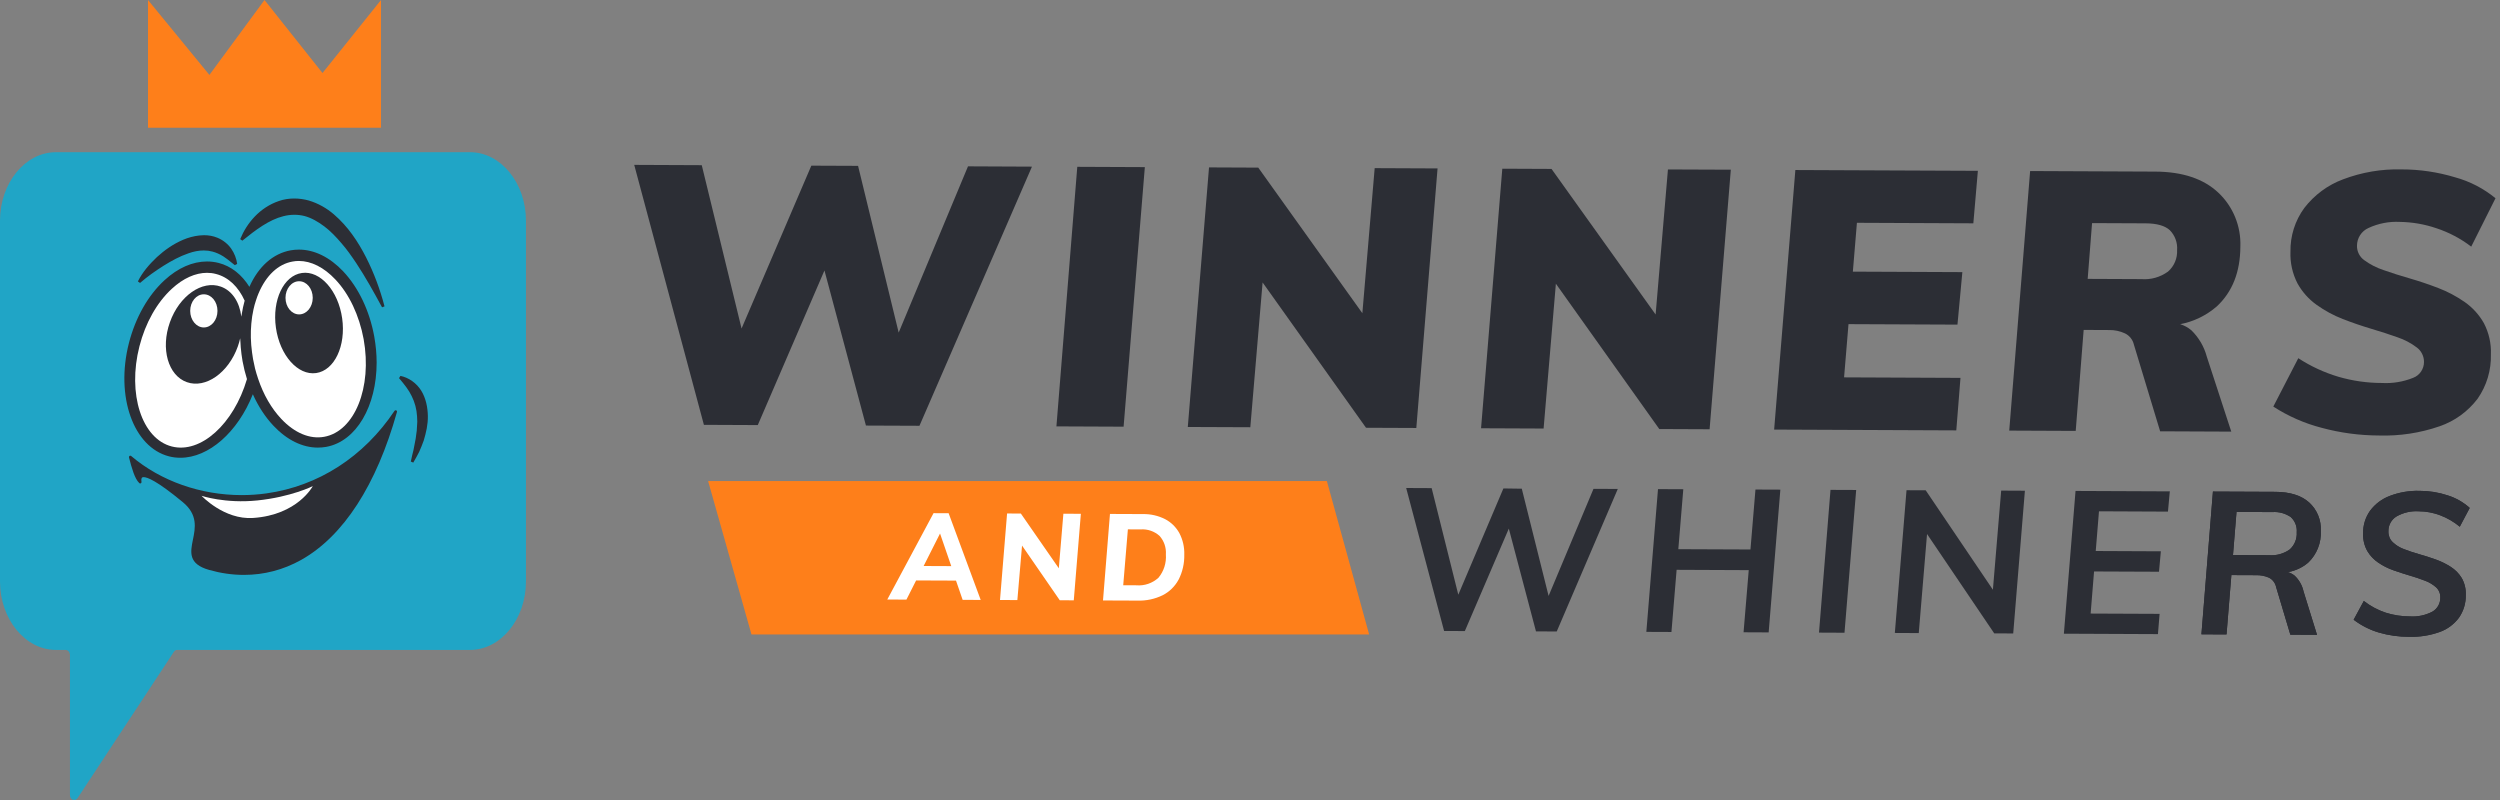 <svg xmlns="http://www.w3.org/2000/svg" width="125" height="40" viewBox="0 0 125 40" fill="none">
  <rect x="0" y="0" width="125" height="40" fill="#808080" stroke="none"/>
  <rect x="41.642" y="25.154" width="19.869" height="5.918" fill="white"/>
  <path d="M57.035 26.47L56.394 26.468L56.161 29.263L56.814 29.265C57.219 29.3 57.621 29.163 57.923 28.887C58.192 28.563 58.325 28.145 58.294 27.722C58.318 27.381 58.203 27.046 57.977 26.794C57.718 26.563 57.379 26.446 57.035 26.47Z" fill="#FE7F1A"/>
  <path d="M46.182 28.3L47.563 28.306L47.002 26.675L46.182 28.3Z" fill="#FE7F1A"/>
  <path d="M116.042 26.548C116.069 26.006 115.854 25.482 115.455 25.121C115.062 24.771 114.499 24.595 113.768 24.592L110.646 24.578L110.071 31.716L111.327 31.721L111.569 28.754L112.801 28.759C113.022 28.753 113.243 28.795 113.447 28.883C113.632 28.977 113.764 29.151 113.806 29.356L114.517 31.736L115.851 31.742L115.178 29.573C115.112 29.27 114.957 28.994 114.732 28.783C114.632 28.703 114.517 28.643 114.395 28.607C114.769 28.542 115.12 28.377 115.411 28.13C115.839 27.721 116.069 27.143 116.042 26.548ZM114.486 27.474C114.183 27.688 113.816 27.789 113.448 27.759L111.65 27.752L111.826 25.596L113.625 25.604C113.948 25.581 114.27 25.669 114.538 25.854C114.749 26.045 114.86 26.326 114.836 26.612C114.857 26.939 114.728 27.257 114.486 27.474H114.486Z" fill="#2C2E35"/>
  <path d="M116.042 26.548C116.069 26.006 115.854 25.482 115.455 25.121C115.062 24.771 114.499 24.595 113.768 24.592L110.646 24.578L110.071 31.716L111.327 31.721L111.569 28.754L112.801 28.759C113.022 28.753 113.243 28.795 113.447 28.883C113.632 28.977 113.764 29.151 113.806 29.356L114.517 31.736L115.851 31.742L115.178 29.573C115.112 29.27 114.957 28.994 114.732 28.783C114.632 28.703 114.517 28.643 114.395 28.607C114.769 28.542 115.12 28.377 115.411 28.13C115.839 27.721 116.069 27.143 116.042 26.548ZM114.486 27.474C114.183 27.688 113.816 27.789 113.448 27.759L111.65 27.752L111.826 25.596L113.625 25.604C113.948 25.581 114.27 25.669 114.538 25.854C114.749 26.045 114.86 26.326 114.836 26.612C114.857 26.939 114.728 27.257 114.486 27.474H114.486Z" fill="#2C2E35"/>
  <path d="M122.534 28.34C122.296 28.188 122.042 28.064 121.776 27.97C121.5 27.872 121.223 27.784 120.947 27.706C120.69 27.634 120.436 27.549 120.187 27.452C119.98 27.375 119.791 27.257 119.63 27.103C119.49 26.964 119.414 26.771 119.421 26.571C119.412 26.268 119.564 25.984 119.819 25.826C120.159 25.631 120.547 25.54 120.937 25.565C121.302 25.567 121.665 25.635 122.008 25.765C122.364 25.899 122.695 26.092 122.989 26.336L123.486 25.396C123.168 25.11 122.793 24.896 122.387 24.769C121.93 24.617 121.451 24.541 120.97 24.542C120.464 24.529 119.96 24.615 119.487 24.796C119.097 24.943 118.757 25.199 118.506 25.534C118.271 25.863 118.148 26.26 118.155 26.666C118.142 26.974 118.214 27.28 118.363 27.549C118.502 27.783 118.69 27.982 118.914 28.133C119.148 28.292 119.402 28.42 119.668 28.513C119.944 28.611 120.221 28.701 120.498 28.782C120.774 28.863 121.026 28.948 121.252 29.037C121.454 29.111 121.642 29.223 121.804 29.366C121.944 29.495 122.021 29.681 122.014 29.873C122.022 30.163 121.873 30.434 121.626 30.579C121.279 30.762 120.889 30.846 120.498 30.82C120.086 30.821 119.677 30.758 119.284 30.634C118.889 30.502 118.519 30.303 118.19 30.047L117.682 30.987C118.059 31.274 118.483 31.49 118.935 31.625C119.432 31.771 119.948 31.844 120.465 31.841C120.98 31.855 121.492 31.774 121.978 31.602C122.365 31.466 122.703 31.216 122.949 30.884C123.179 30.552 123.299 30.154 123.29 29.748C123.302 29.451 123.232 29.157 123.086 28.899C122.947 28.672 122.758 28.481 122.534 28.34Z" fill="#2C2E35"/>
  <path d="M122.534 28.34C122.296 28.188 122.042 28.064 121.776 27.97C121.5 27.872 121.223 27.784 120.947 27.706C120.69 27.634 120.436 27.549 120.187 27.452C119.98 27.375 119.791 27.257 119.63 27.103C119.49 26.964 119.414 26.771 119.421 26.571C119.412 26.268 119.564 25.984 119.819 25.826C120.159 25.631 120.547 25.54 120.937 25.565C121.302 25.567 121.665 25.635 122.008 25.765C122.364 25.899 122.695 26.092 122.989 26.336L123.486 25.396C123.168 25.11 122.793 24.896 122.387 24.769C121.93 24.617 121.451 24.541 120.97 24.542C120.464 24.529 119.96 24.615 119.487 24.796C119.097 24.943 118.757 25.199 118.506 25.534C118.271 25.863 118.148 26.26 118.155 26.666C118.142 26.974 118.214 27.28 118.363 27.549C118.502 27.783 118.69 27.982 118.914 28.133C119.148 28.292 119.402 28.42 119.668 28.513C119.944 28.611 120.221 28.701 120.498 28.782C120.774 28.863 121.026 28.948 121.252 29.037C121.454 29.111 121.642 29.223 121.804 29.366C121.944 29.495 122.021 29.681 122.014 29.873C122.022 30.163 121.873 30.434 121.626 30.579C121.279 30.762 120.889 30.846 120.498 30.82C120.086 30.821 119.677 30.758 119.284 30.634C118.889 30.502 118.519 30.303 118.19 30.047L117.682 30.987C118.059 31.274 118.483 31.49 118.935 31.625C119.432 31.771 119.948 31.844 120.465 31.841C120.98 31.855 121.492 31.774 121.978 31.602C122.365 31.466 122.703 31.216 122.949 30.884C123.179 30.552 123.299 30.154 123.29 29.748C123.302 29.451 123.232 29.157 123.086 28.899C122.947 28.672 122.758 28.481 122.534 28.34Z" fill="#2C2E35"/>
  <path d="M44.934 16.63L42.903 8.293L40.567 8.283L37.078 16.426L35.088 8.259L31.711 8.244L35.195 21.242L37.889 21.254L41.223 13.524L43.297 21.278L45.973 21.289L51.598 8.332L48.4 8.317L44.934 16.63Z" fill="#2C2E35"/>
  <path d="M90.95 31.631L92.225 31.637L92.809 24.499L91.525 24.494L90.95 31.631Z" fill="#2C2E35"/>
  <path d="M52.821 21.319L56.18 21.334L57.242 8.356L53.864 8.341L52.821 21.319Z" fill="#2C2E35"/>
  <path d="M112.018 12.336C112.058 11.315 111.655 10.327 110.916 9.633C110.176 8.937 109.124 8.586 107.759 8.58L101.506 8.552L100.462 21.53L103.786 21.545L104.183 16.496L105.46 16.502C105.733 16.497 106.002 16.555 106.25 16.67C106.476 16.78 106.641 16.989 106.697 17.238L108.007 21.565L111.564 21.581L110.341 17.837C110.207 17.332 109.938 16.873 109.565 16.511C109.401 16.375 109.213 16.271 109.01 16.209C109.684 16.081 110.314 15.775 110.837 15.323C111.619 14.596 112.013 13.601 112.018 12.336ZM104.384 13.944L104.603 11.155L107.28 11.167C107.843 11.17 108.246 11.284 108.491 11.51C108.75 11.772 108.883 12.136 108.855 12.505C108.875 12.915 108.708 13.312 108.401 13.579C108.015 13.86 107.543 13.993 107.07 13.956L104.384 13.944Z" fill="#2C2E35"/>
  <path d="M77.43 29.796L76.089 24.435L75.17 24.422L72.915 29.736L71.583 24.406L70.309 24.4L72.205 31.549L73.242 31.553L75.441 26.43L76.799 31.569L77.837 31.574L80.89 24.447L79.675 24.442L77.43 29.796Z" fill="#2C2E35"/>
  <path d="M68.118 15.661L62.913 8.381L60.451 8.37L59.39 21.349L62.516 21.362L63.13 14.122L68.301 21.388L70.816 21.399L71.878 8.421L68.734 8.407L68.118 15.661Z" fill="#2C2E35"/>
  <path d="M82.781 15.725L77.576 8.446L75.115 8.435L74.053 21.413L77.18 21.427L77.794 14.186L82.964 21.452L85.48 21.463L86.541 8.485L83.397 8.472L82.781 15.725Z" fill="#2C2E35"/>
  <path d="M88.707 21.479L97.815 21.519L98.024 18.894L92.204 18.868L92.425 16.207L97.873 16.231L98.118 13.606L92.643 13.582L92.846 11.14L98.667 11.166L98.894 8.541L89.768 8.501L88.707 21.479Z" fill="#2C2E35"/>
  <path d="M123.236 15.102C122.826 14.816 122.383 14.581 121.918 14.403C121.439 14.219 120.964 14.059 120.492 13.922C120.019 13.786 119.583 13.648 119.182 13.506C118.836 13.393 118.509 13.226 118.214 13.01C117.982 12.846 117.845 12.576 117.849 12.289C117.849 11.902 118.077 11.551 118.427 11.398C118.917 11.171 119.454 11.067 119.992 11.095C120.615 11.104 121.232 11.211 121.823 11.413C122.449 11.619 123.036 11.929 123.561 12.332L124.775 9.912C124.18 9.423 123.49 9.066 122.75 8.864C121.881 8.602 120.98 8.469 120.073 8.47C119.077 8.444 118.085 8.613 117.152 8.967C116.387 9.252 115.716 9.748 115.215 10.399C114.753 11.029 114.509 11.798 114.523 12.584C114.501 13.135 114.623 13.683 114.875 14.171C115.111 14.597 115.438 14.963 115.832 15.243C116.237 15.533 116.676 15.771 117.14 15.951C117.613 16.135 118.088 16.298 118.566 16.44C119.045 16.582 119.481 16.724 119.876 16.865C120.22 16.98 120.544 17.15 120.835 17.37C121.066 17.539 121.202 17.811 121.2 18.101C121.199 18.453 120.983 18.768 120.658 18.891C120.161 19.091 119.628 19.179 119.095 19.149C118.36 19.149 117.629 19.044 116.922 18.839C116.213 18.628 115.537 18.315 114.915 17.91L113.665 20.329C114.408 20.81 115.222 21.168 116.077 21.389C117.016 21.644 117.985 21.773 118.958 21.775C119.984 21.806 121.007 21.65 121.979 21.314C122.733 21.056 123.394 20.577 123.88 19.937C124.333 19.289 124.566 18.51 124.545 17.716C124.566 17.173 124.444 16.634 124.193 16.155C123.955 15.736 123.628 15.376 123.236 15.102Z" fill="#2C2E35"/>
  <path d="M99.645 29.487L96.285 24.515L95.326 24.511L94.742 31.648L95.938 31.654L96.352 26.701L99.712 31.669L100.661 31.673L101.245 24.536L100.059 24.53L99.645 29.487Z" fill="#2C2E35"/>
  <path d="M66.344 24.054H35.406L37.574 31.723H68.457L66.344 24.054ZM48.132 29.992L47.8 29.03L45.806 29.022L45.322 29.98L44.364 29.976L46.677 25.658L47.431 25.661L49.035 29.997L48.132 29.992ZM53.689 30.016L52.988 30.013L51.102 27.279L50.868 30.003L50 30L50.354 25.674L51.043 25.677L52.941 28.414L53.169 25.686L54.043 25.69L53.689 30.016ZM58.933 28.975C58.752 29.315 58.473 29.59 58.133 29.762C57.741 29.953 57.309 30.045 56.874 30.03L55.15 30.023L55.498 25.697L57.145 25.704C57.528 25.696 57.908 25.782 58.252 25.955C58.553 26.111 58.802 26.355 58.967 26.654C59.141 26.985 59.226 27.356 59.214 27.731C59.224 28.163 59.128 28.592 58.933 28.977V28.975Z" fill="#FE7F1A"/>
  <path d="M87.523 27.474L83.916 27.459L84.165 24.462L82.9 24.456L82.317 31.594L83.572 31.599L83.831 28.491L87.437 28.507L87.178 31.614L88.433 31.62L89.018 24.482L87.773 24.477L87.523 27.474Z" fill="#2C2E35"/>
  <path d="M103.194 31.685L107.897 31.706L107.98 30.693L104.532 30.678L104.703 28.573L107.95 28.587L108.043 27.565L104.787 27.55L104.949 25.565L108.398 25.581L108.491 24.568L103.777 24.547L103.194 31.685Z" fill="#2C2E35"/>
  <rect x="3.167" y="9.3" width="19.446" height="20.081" fill="#2C2E35"/>
  <path d="M7.4 6.387V4.673e-05L10.47 3.746L13.225 4.673e-05L16.125 3.651L19.05 4.673e-05V6.387H14.802H13.132H11.638H7.4Z" fill="#FE7F1A"/>
  <path fill-rule="evenodd" clip-rule="evenodd" d="M2.797 7.61H23.501C25.039 7.61 26.298 9.151 26.298 11.034V29.072C26.298 30.955 25.039 32.496 23.501 32.496H8.858C8.794 32.496 8.732 32.532 8.691 32.594L3.88 39.902C3.835 39.97 3.774 40 3.714 40C3.605 40 3.498 39.898 3.498 39.737V32.759C3.498 32.614 3.402 32.496 3.283 32.496H2.797C1.259 32.496 0 30.955 0 29.072V11.034C0 9.151 1.259 7.61 2.797 7.61ZM12.01 11.956L12.117 12.034C12.794 11.486 13.457 10.987 14.168 10.81C14.351 10.763 14.535 10.739 14.718 10.739C14.887 10.739 15.055 10.759 15.221 10.8C15.57 10.893 15.9 11.084 16.213 11.318C16.525 11.553 16.805 11.847 17.071 12.159C17.342 12.467 17.58 12.81 17.814 13.159C18.278 13.86 18.692 14.607 19.103 15.366L19.226 15.318C19.006 14.478 18.703 13.658 18.306 12.873C17.907 12.09 17.407 11.331 16.695 10.719C16.341 10.413 15.912 10.166 15.433 10.024C15.2 9.96 14.955 9.925 14.711 9.925C14.449 9.925 14.187 9.965 13.943 10.051C12.99 10.377 12.348 11.139 12.01 11.956ZM6.894 14.071L7.003 14.147C7.37 13.826 7.773 13.545 8.176 13.289C8.581 13.036 8.998 12.81 9.42 12.667C9.681 12.572 9.942 12.523 10.188 12.523C10.339 12.523 10.485 12.542 10.622 12.579C10.805 12.627 10.985 12.706 11.171 12.822C11.308 12.91 11.442 13.018 11.588 13.136C11.637 13.176 11.688 13.217 11.741 13.258L11.858 13.196C11.823 12.928 11.723 12.668 11.559 12.431C11.394 12.198 11.149 11.999 10.863 11.884C10.652 11.797 10.425 11.76 10.204 11.76C10.127 11.76 10.05 11.765 9.975 11.773C9.685 11.805 9.411 11.88 9.16 11.987C8.656 12.202 8.224 12.508 7.843 12.858C7.469 13.214 7.127 13.602 6.894 14.071ZM14.53 12.517C13.652 12.678 12.923 13.322 12.47 14.342C12.091 13.736 11.568 13.31 10.93 13.146C10.739 13.098 10.544 13.074 10.348 13.074C9.634 13.074 8.897 13.394 8.228 14.009C7.405 14.762 6.773 15.879 6.446 17.152C5.765 19.817 6.664 22.359 8.452 22.818C8.639 22.867 8.83 22.888 9.021 22.888C10.437 22.888 11.889 21.611 12.642 19.712C12.914 20.317 13.262 20.852 13.674 21.288C14.348 22.002 15.123 22.38 15.891 22.38C16.03 22.38 16.169 22.368 16.309 22.344C17.827 22.068 18.832 20.292 18.832 18.132C18.832 17.712 18.792 17.276 18.714 16.834C18.481 15.543 17.927 14.384 17.162 13.57C16.488 12.858 15.715 12.48 14.946 12.48C14.807 12.48 14.668 12.492 14.53 12.517ZM20.541 23.078L20.663 23.13C20.765 22.957 20.864 22.78 20.956 22.599C21.039 22.414 21.115 22.224 21.185 22.031C21.303 21.639 21.401 21.229 21.393 20.797C21.384 20.372 21.299 19.92 21.063 19.535C20.827 19.153 20.431 18.877 20.023 18.795L19.951 18.906C20.222 19.226 20.437 19.494 20.586 19.807C20.739 20.114 20.832 20.454 20.853 20.817L20.864 21.09L20.847 21.368C20.849 21.481 20.831 21.593 20.814 21.705C20.802 21.78 20.79 21.856 20.784 21.932L20.674 22.502C20.625 22.69 20.581 22.882 20.541 23.078ZM13.319 24.67C12.909 24.727 12.497 24.755 12.086 24.755C10.042 24.755 8.042 24.06 6.558 22.8C6.546 22.79 6.53 22.785 6.514 22.785C6.502 22.785 6.49 22.788 6.479 22.794C6.455 22.812 6.443 22.843 6.449 22.87C6.591 23.421 6.736 23.935 6.963 24.153C6.976 24.166 6.993 24.172 7.01 24.172C7.021 24.172 7.032 24.169 7.042 24.165C7.066 24.153 7.081 24.122 7.075 24.095C7.063 24.01 7.057 23.905 7.115 23.871C7.128 23.864 7.149 23.857 7.185 23.857C7.353 23.857 7.828 24.02 9.142 25.109C9.899 25.733 9.766 26.394 9.648 26.977L9.647 26.981L9.646 26.984C9.52 27.609 9.4 28.198 10.458 28.497C11.045 28.663 11.626 28.745 12.197 28.745C13.199 28.745 14.167 28.494 15.059 27.995C17.168 26.812 18.826 24.253 19.848 20.598C19.857 20.565 19.839 20.532 19.812 20.519C19.802 20.514 19.791 20.512 19.781 20.512C19.76 20.512 19.739 20.522 19.727 20.541C18.19 22.843 15.915 24.307 13.319 24.67Z" fill="#20A5C6"/>
  <path d="M14.956 15.72C15.332 15.72 15.637 15.349 15.637 14.891C15.637 14.433 15.332 14.062 14.956 14.062C14.58 14.062 14.275 14.433 14.275 14.891C14.275 15.349 14.58 15.72 14.956 15.72Z" fill="white"/>
  <path d="M12.653 17.958C12.684 18.116 12.717 18.273 12.753 18.427C12.799 18.602 12.85 18.775 12.907 18.941C13.171 19.731 13.57 20.421 14.066 20.947C14.731 21.652 15.493 21.97 16.21 21.84C17.734 21.564 18.617 19.374 18.182 16.957C18.073 16.364 17.891 15.801 17.652 15.293C17.413 14.787 17.114 14.337 16.766 13.971C16.198 13.369 15.56 13.048 14.943 13.048C14.834 13.048 14.728 13.057 14.625 13.078C13.908 13.205 13.307 13.771 12.928 14.667C12.88 14.778 12.838 14.896 12.799 15.018C12.75 15.163 12.708 15.314 12.674 15.471C12.623 15.701 12.587 15.937 12.566 16.179V16.182C12.523 16.645 12.535 17.129 12.602 17.619C12.614 17.731 12.632 17.843 12.653 17.958ZM15.096 13.649C16.011 13.519 16.912 14.533 17.108 15.915C17.304 17.297 16.722 18.523 15.807 18.653C14.893 18.783 13.992 17.768 13.796 16.386C13.599 15.005 14.181 13.778 15.096 13.649Z" fill="white"/>
  <path d="M8.59 22.324C10.037 22.696 11.688 21.195 12.348 18.954C12.257 18.663 12.184 18.364 12.127 18.055C12.085 17.822 12.058 17.59 12.037 17.359C12.031 17.28 12.027 17.203 12.023 17.125C12.019 17.055 12.011 16.984 12.009 16.914C11.979 17.051 11.939 17.187 11.891 17.323C11.422 18.642 10.282 19.441 9.344 19.108C8.403 18.775 8.025 17.435 8.494 16.116C8.962 14.794 10.103 13.995 11.041 14.331C11.613 14.534 11.979 15.111 12.066 15.832C12.069 15.813 12.073 15.795 12.076 15.776C12.081 15.743 12.087 15.712 12.092 15.68C12.128 15.459 12.174 15.242 12.233 15.033C11.921 14.346 11.428 13.859 10.799 13.699C10.654 13.659 10.502 13.641 10.351 13.641C9.773 13.641 9.162 13.913 8.597 14.434C7.849 15.12 7.271 16.143 6.972 17.314C6.364 19.692 7.09 21.94 8.59 22.324Z" fill="white"/>
  <path d="M10.191 14.715C9.815 14.715 9.51 15.084 9.51 15.544C9.51 16.001 9.815 16.373 10.191 16.373C10.569 16.373 10.874 16.001 10.874 15.544C10.874 15.084 10.569 14.715 10.191 14.715Z" fill="white"/>
  <path d="M12.654 25.898C14.886 25.748 15.639 24.307 15.639 24.307C15.639 24.307 14.557 24.848 12.87 25.022C11.256 25.188 10.079 24.79 10.079 24.79C10.079 24.79 11.203 25.996 12.654 25.898Z" fill="white"/>
</svg>